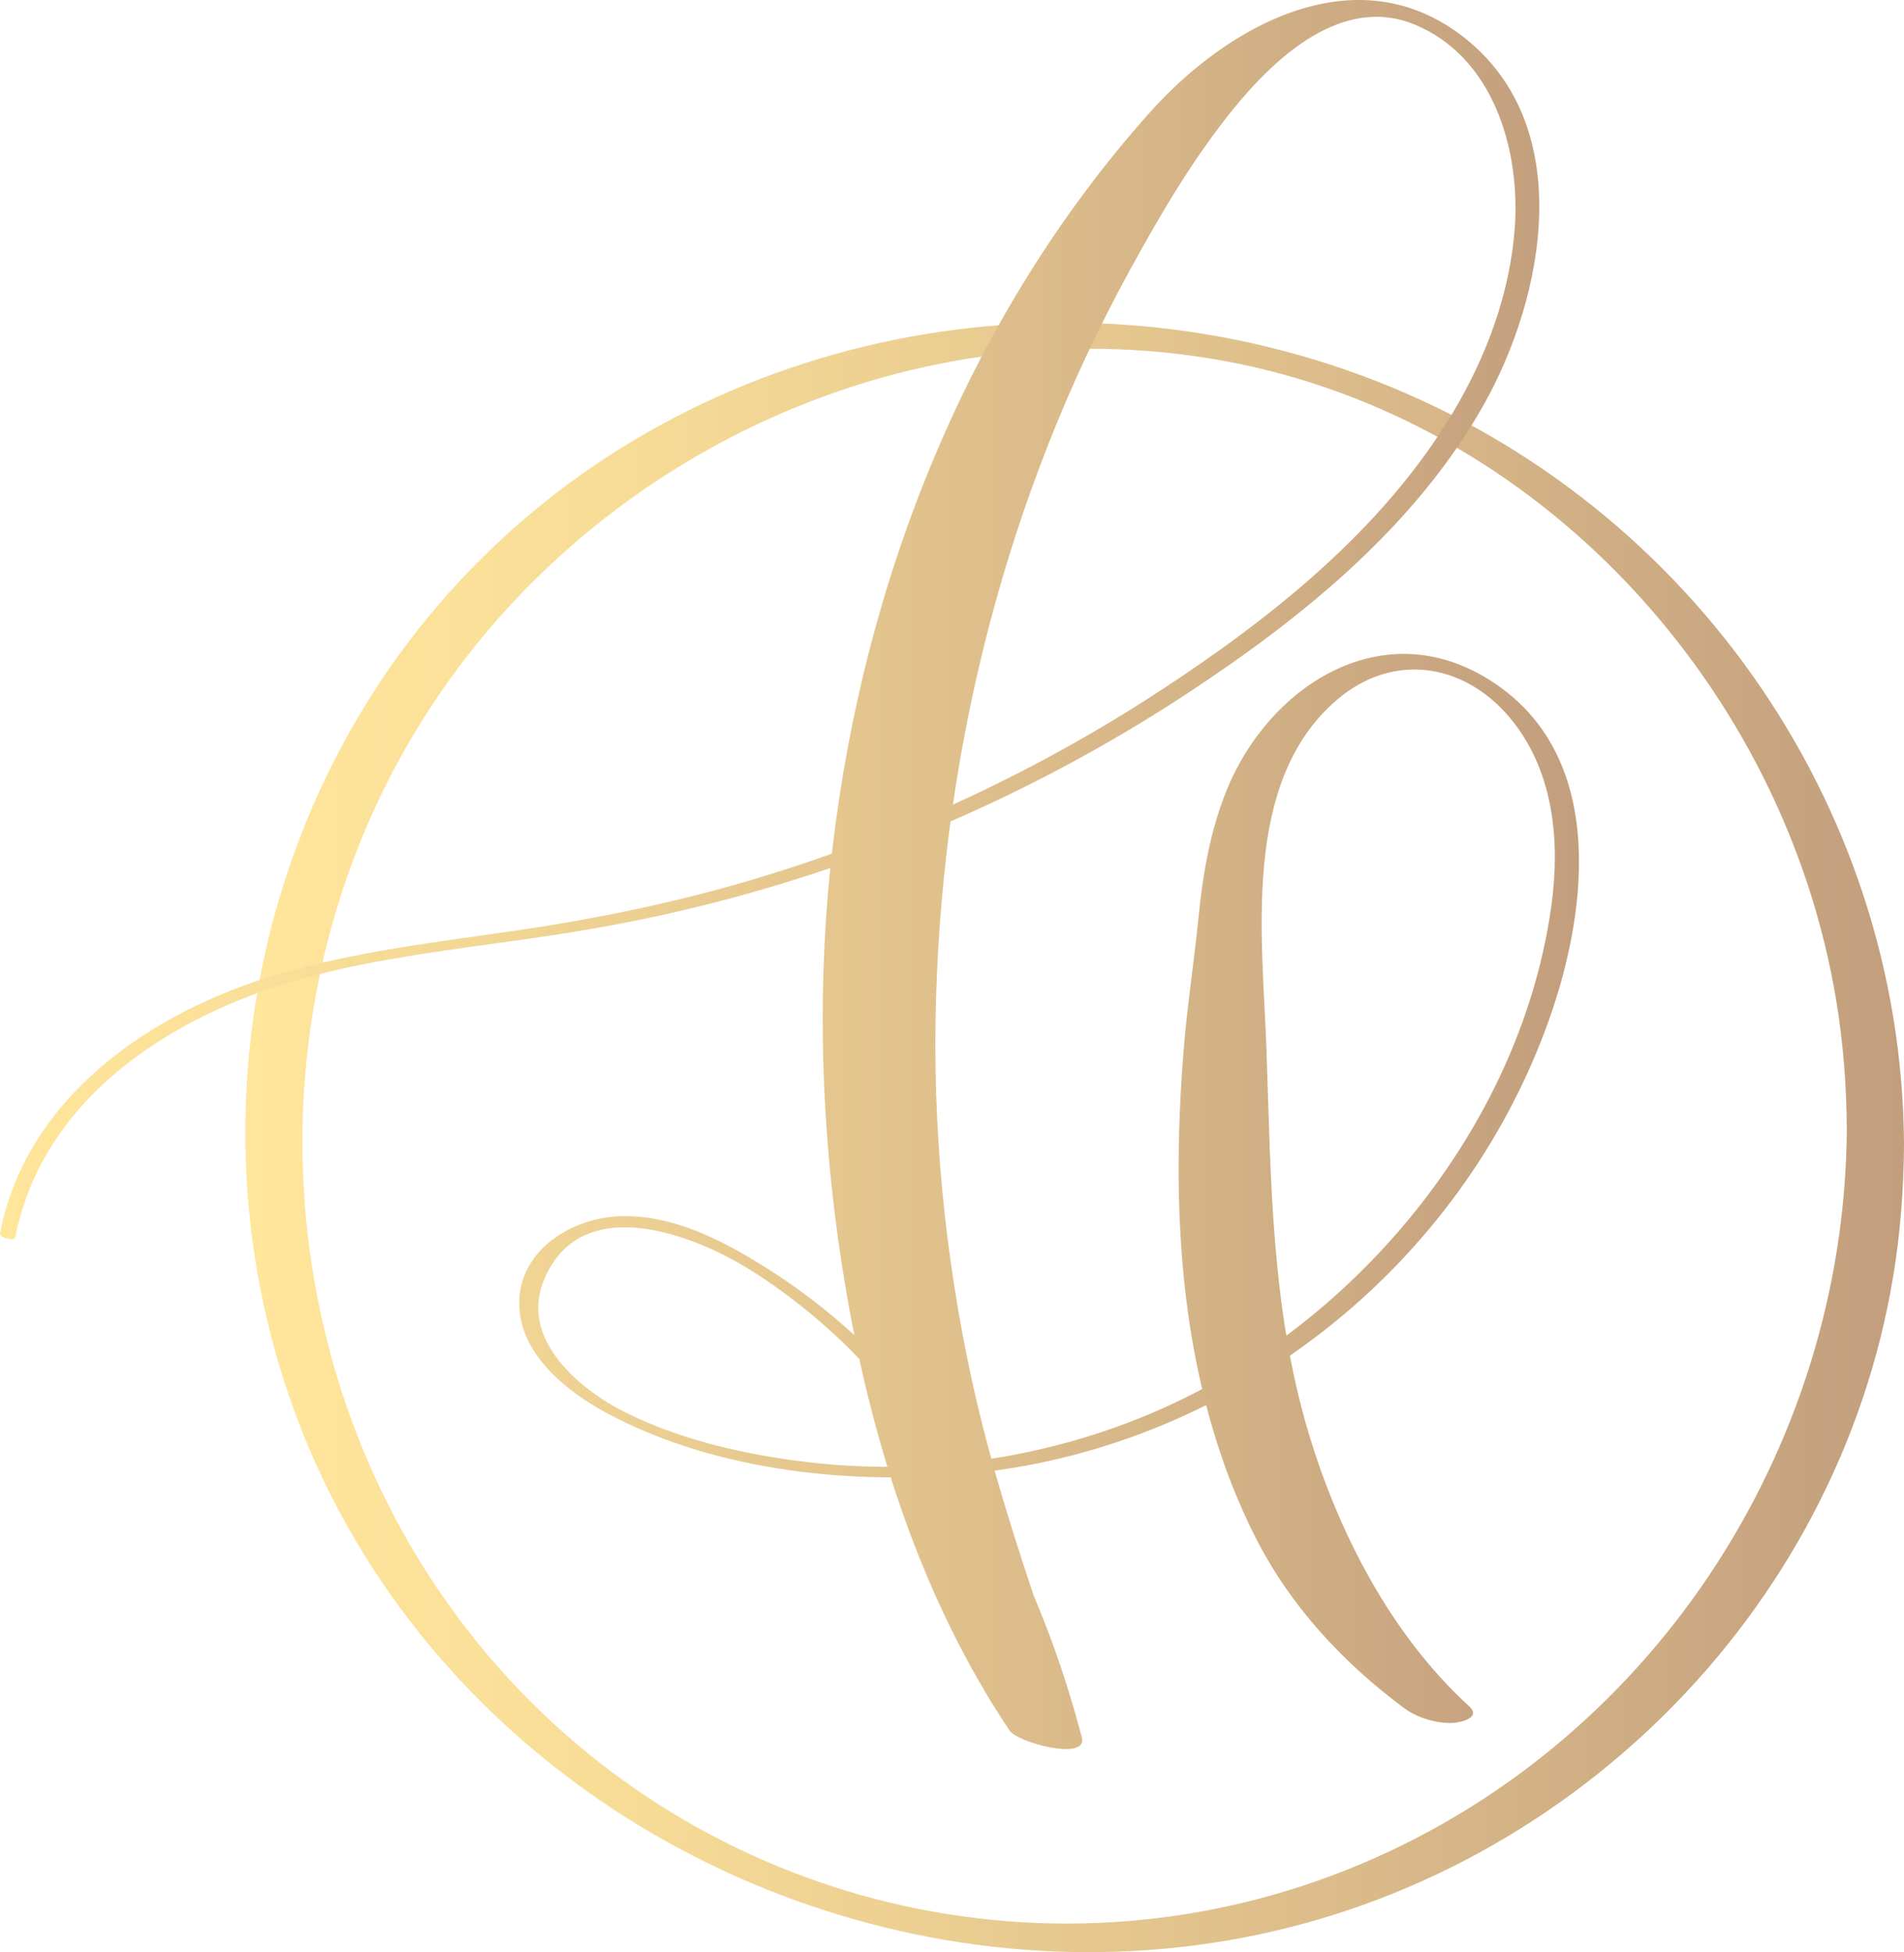 <?xml version="1.0" encoding="utf-8"?>
<!-- Generator: Adobe Illustrator 23.0.3, SVG Export Plug-In . SVG Version: 6.00 Build 0)  -->
<svg version="1.1" id="Layer_1" xmlns="http://www.w3.org/2000/svg" xmlns:xlink="http://www.w3.org/1999/xlink" x="0px" y="0px"
	 viewBox="0 0 289.379 296.578" style="enable-background:new 0 0 289.379 296.578;" xml:space="preserve">
<style type="text/css">
	.st0{fill:url(#SVGID_1_);}
	.st1{fill:url(#SVGID_2_);}
</style>
<g>
	
		<linearGradient id="SVGID_1_" gradientUnits="userSpaceOnUse" x1="37.288" y1="172.8" x2="289.379" y2="172.8">
		<stop  offset="0" style="stop-color:#FFE69B"/>
		<stop  offset="0.228" style="stop-color:#F7DC97"/>
		<stop  offset="0.608" style="stop-color:#DFC08C"/>
		<stop  offset="1" style="stop-color:#C29E7D"/>
	</linearGradient>
	<path class="st0" d="M206.969,57.056c-48.969-18.085-105.834-5.259-140.181,34.648
		c-34.472,40.051-39.302,99.438-11.478,144.433
		c27.157,43.915,80.566,67.342,131.363,58.646
		c51.06-8.742,92.579-49.593,101.065-100.891c1.096-6.626,1.602-13.314,1.64-20.028
		C289.083,121.697,255.837,75.103,206.969,57.056z M204.96,283.963
		c-46.844,18.76-100.369,4.873-132.222-34.199
		c-31.301-38.396-35.492-93.756-10.795-136.622
		c24.702-42.875,75.128-67.262,124.038-58.321
		c47.954,8.766,85.233,49.635,93.098,97.179c1.069,6.465,1.569,12.984,1.606,19.535
		C280.408,220.426,250.587,265.69,204.96,283.963z"/>
	<g>
		<linearGradient id="SVGID_2_" gradientUnits="userSpaceOnUse" x1="0" y1="132.863" x2="239.984" y2="132.863">
			<stop  offset="0" style="stop-color:#FFE69B"/>
			<stop  offset="0.228" style="stop-color:#F7DC97"/>
			<stop  offset="0.608" style="stop-color:#DFC08C"/>
			<stop  offset="1" style="stop-color:#C29E7D"/>
		</linearGradient>
		<path class="st1" d="M2.315,187.982c4.328-21.913,25.141-34.547,45.294-39.757
			c12.367-3.197,25.121-4.388,37.713-6.344
			c10.99-1.706,21.858-4.133,32.511-7.332
			c22.172-6.659,43.396-16.55,62.735-29.278
			c17.404-11.455,34.502-25.294,44.894-43.701
			c9.338-16.541,14.223-42.352-2.899-55.842
			c-16.266-12.816-35.9-1.956-47.754,11.296
			C147.198,47.893,131.321,87.987,126.533,128.843
			c-2.639,22.52-1.692,45.587,2.178,67.91
			c4.023,23.204,11.555,46.461,24.709,66.138
			c1.265,1.892,11.945,4.696,11.004,1.091
			c-4.939-18.911-13.472-37.874-26.401-52.758
			c-6.19-7.126-13.375-13.432-21.356-18.478
			c-6.748-4.266-14.614-8.402-22.854-7.95
			c-7.092,0.389-14.753,5.165-14.898,12.957
			c-0.147,7.889,7.238,13.706,13.538,17.055
			c16.558,8.803,37.693,10.954,56.074,8.943
			c39.312-4.302,73.487-31.368,86.825-68.609
			c6.235-17.411,8.834-41.411-9.755-52.32c-16.071-9.432-32.894,1.664-39.192,17.296
			c-2.488,6.176-3.604,12.699-4.252,19.288c-0.64,6.514-1.665,13.009-2.206,19.52
			c-1.116,13.437-1.244,27.316,0.634,40.686
			c1.649,11.747,4.851,23.332,10.226,33.941
			c5.283,10.428,13.27,19.024,22.62,25.965c2.006,1.489,5.087,2.414,7.577,2.22
			c1.14-0.089,4.145-0.816,2.278-2.521
			c-11.868-10.842-19.878-26.378-24.434-41.642
			c-5.648-18.921-5.683-38.392-6.356-57.92
			c-0.587-17.027-3.903-40.733,10.617-53.262c8.819-7.611,20.072-5.566,27.036,3.478
			c5.979,7.765,6.945,17.972,5.683,27.405
			c-4.359,32.576-28.17,62.248-57.603,75.993
			c-17.135,8.002-36.54,11.081-55.318,8.884c-9.466-1.108-19.422-3.334-27.984-7.638
			c-6.938-3.487-15.852-11.05-12.327-19.862c5.592-13.977,23.174-7.084,32.219-1.229
			c7.708,4.989,14.611,11.154,20.43,18.255
			c11.661,14.23,18.854,31.246,17.693,49.865
			c3.829,0.812,7.658,1.625,11.487,2.437c-5.981-17.977-12.604-35.51-16.669-54.087
			c-4.184-19.122-6.075-38.666-5.493-58.236
			c1.145-38.484,10.861-76.625,29.366-110.451
			c4.691-8.576,9.72-17.161,15.909-24.758c6.36-7.808,16.52-17.224,27.451-12.725
			c11.986,4.933,16.091,19.046,15.233,30.87
			c-0.721,9.93-4.294,19.536-9.374,28.036
			c-10.629,17.784-27.587,31.262-44.713,42.431
			c-18.504,12.068-38.707,21.503-59.822,27.993
			c-12.493,3.84-25.24,6.483-38.165,8.362
			c-12.116,1.761-24.363,3.178-36.137,6.676
			c-19.039,5.658-38.012,18.578-42.003,39.269
			C-0.125,188.04,2.192,188.605,2.315,187.982L2.315,187.982z"/>
	</g>
</g>
</svg>
